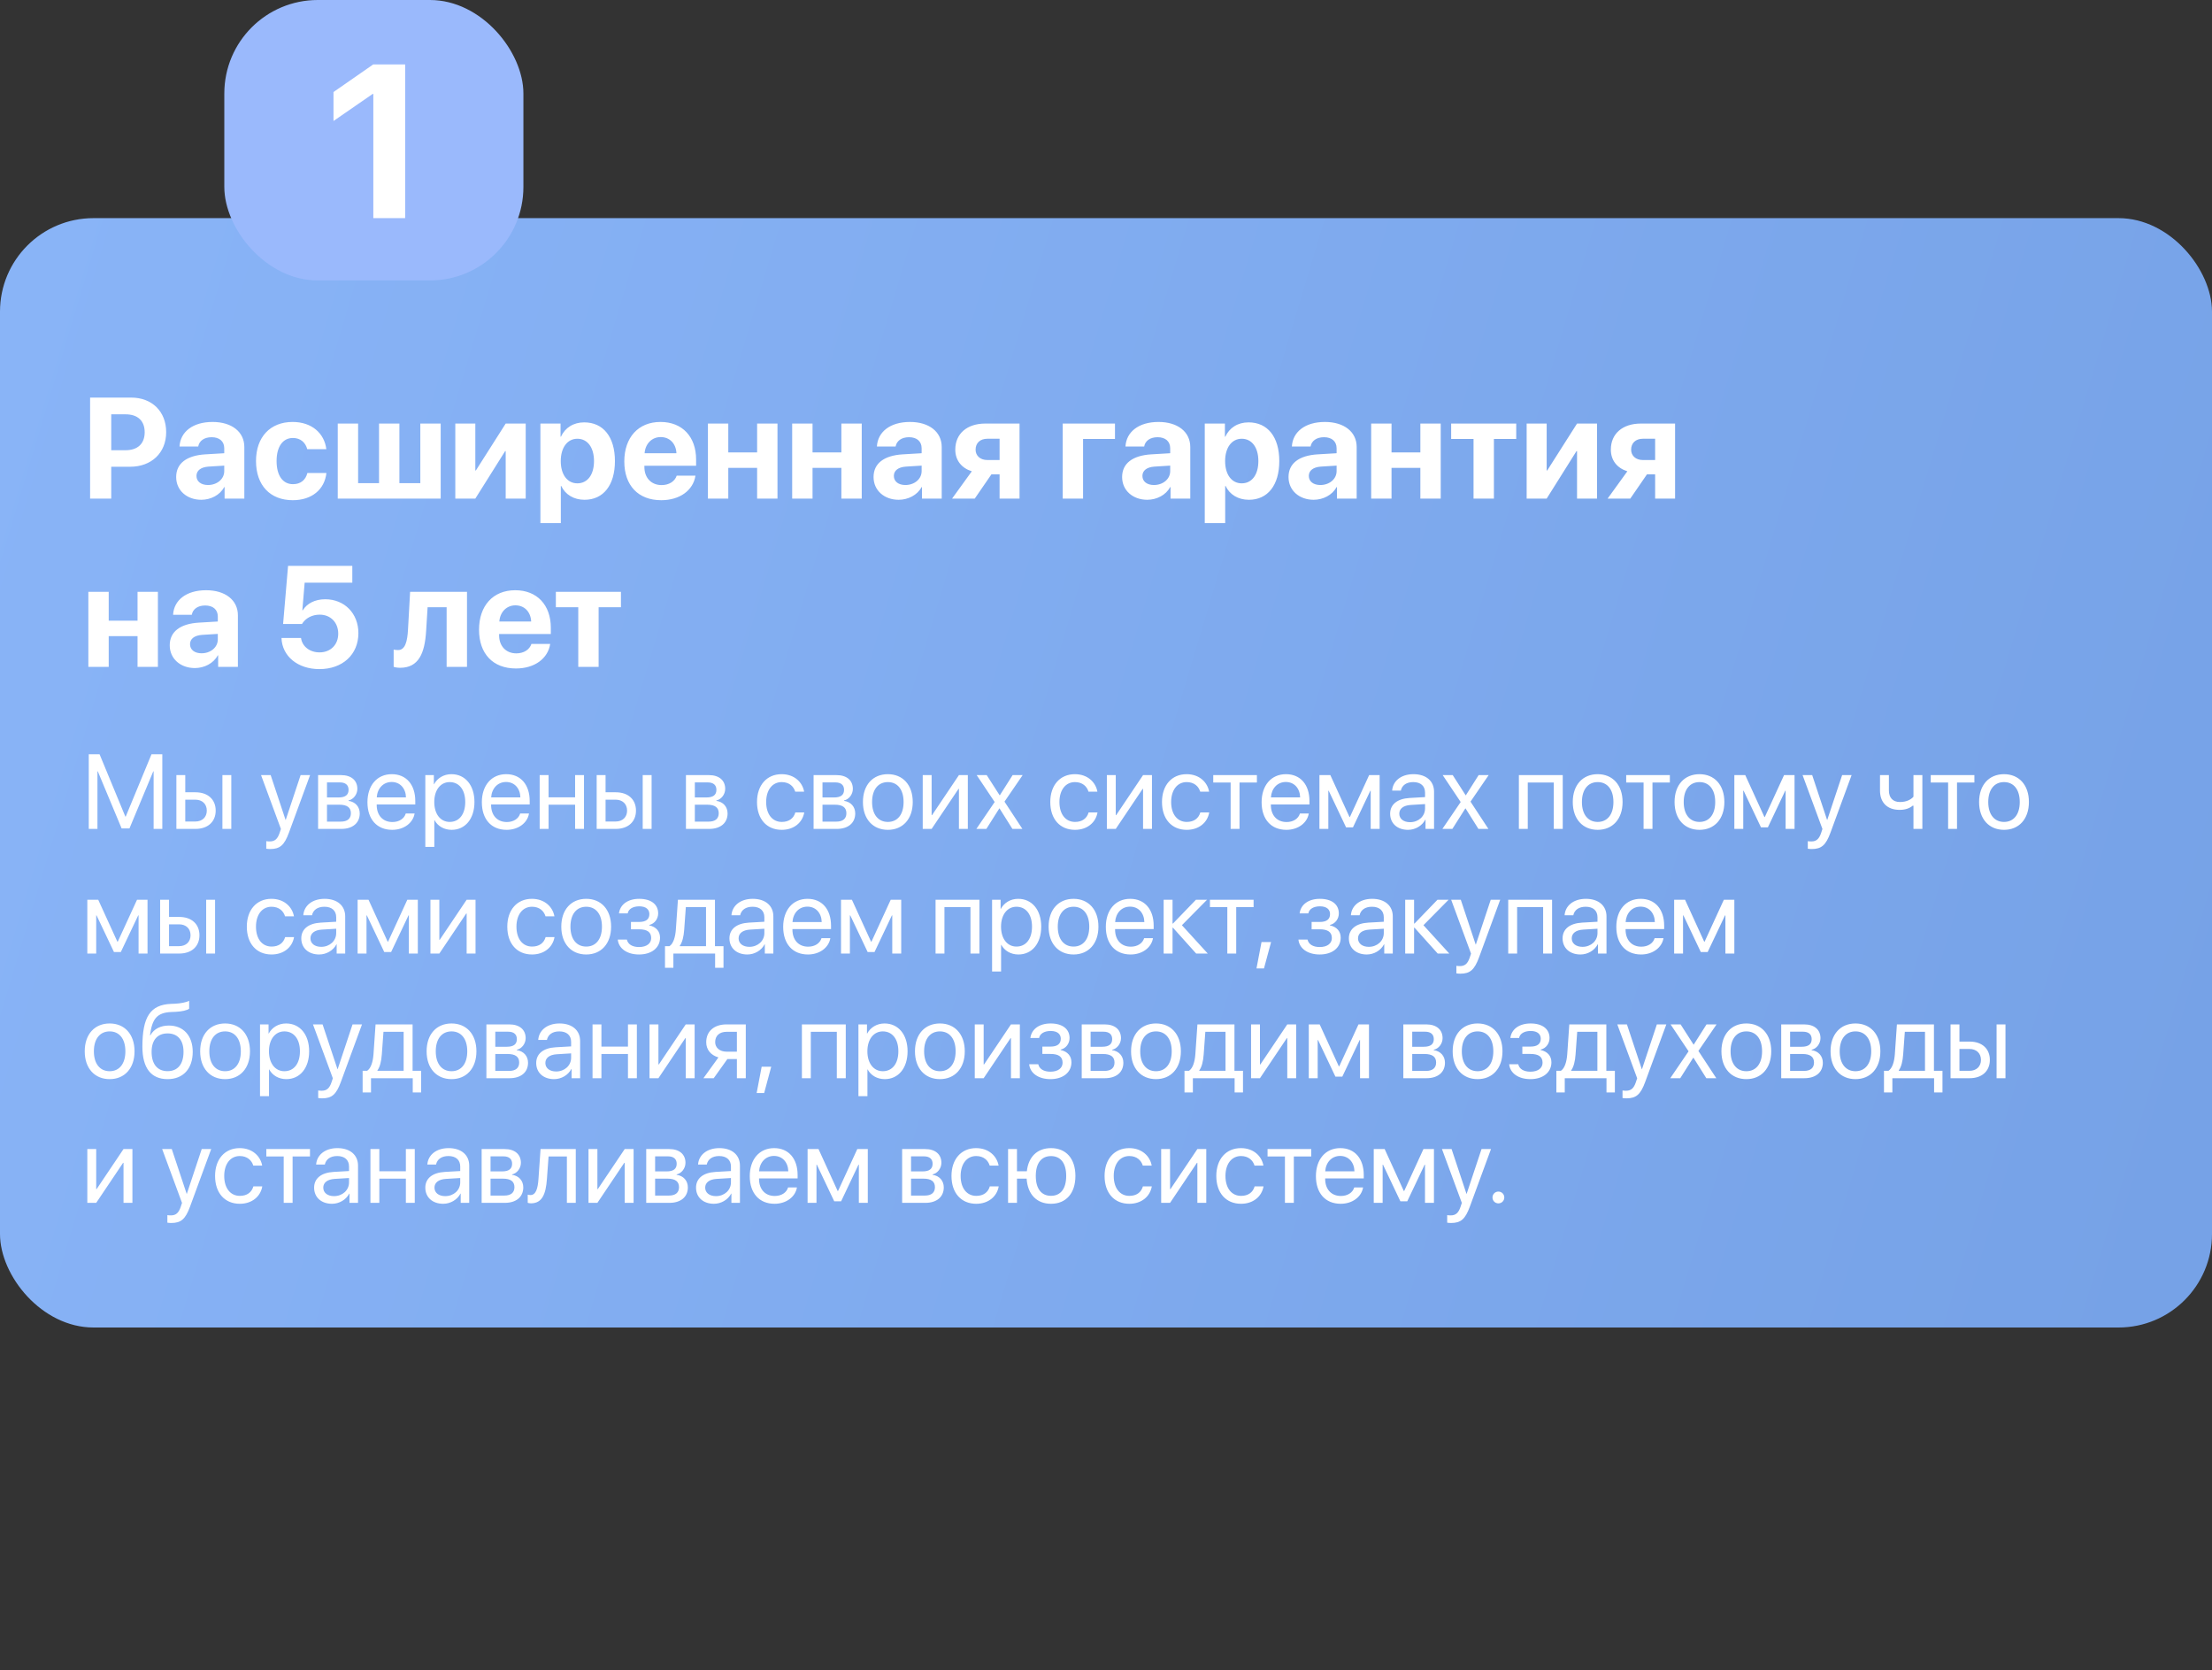<?xml version="1.0" encoding="UTF-8"?> <svg xmlns="http://www.w3.org/2000/svg" width="355" height="268" viewBox="0 0 355 268" fill="none"><rect x="0" y="0" width="355" height="268" fill="#333333" stroke="none"/><rect y="35" width="355" height="178" rx="15" fill="url(#paint0_linear_503_331)"></rect><rect x="36" width="48" height="45" rx="15" fill="#9AB9FC"></rect><path d="M59.913 35V15.073H59.81L53.521 19.414V14.766L59.895 10.339H65.022V35H59.913Z" fill="white"></path><path d="M14.46 63.794H21.052C24.377 63.794 26.668 66.007 26.668 69.342C26.668 72.666 24.298 74.89 20.884 74.89H17.852V80H14.46V63.794ZM17.852 66.478V72.24H20.143C22.085 72.24 23.22 71.207 23.22 69.353C23.22 67.512 22.097 66.478 20.154 66.478H17.852ZM33.383 77.821C34.81 77.821 35.989 76.889 35.989 75.586V74.71L33.451 74.868C32.227 74.957 31.53 75.508 31.53 76.361C31.53 77.26 32.272 77.821 33.383 77.821ZM32.305 80.191C30.014 80.191 28.273 78.709 28.273 76.541C28.273 74.351 29.958 73.082 32.956 72.902L35.989 72.723V71.925C35.989 70.802 35.203 70.151 33.967 70.151C32.743 70.151 31.968 70.757 31.811 71.644H28.812C28.936 69.309 30.924 67.703 34.113 67.703C37.202 67.703 39.212 69.297 39.212 71.723V80H36.045V78.158H35.977C35.304 79.439 33.81 80.191 32.305 80.191ZM52.374 72.071H49.308C49.039 71.027 48.252 70.274 47.006 70.274C45.389 70.274 44.389 71.667 44.389 73.969C44.389 76.316 45.389 77.686 47.017 77.686C48.241 77.686 49.05 77.024 49.331 75.89H52.385C52.093 78.551 50.038 80.258 46.983 80.258C43.367 80.258 41.087 77.877 41.087 73.969C41.087 70.128 43.367 67.703 46.961 67.703C50.06 67.703 52.06 69.544 52.374 72.071ZM54.205 80V67.961H57.473V77.518H60.831V67.961H64.099V77.518H67.457V67.961H70.725V80H54.205ZM76.284 80H73.072V67.961H76.284V75.485H76.374L81.158 67.961H84.37V80H81.158V72.386H81.068L76.284 80ZM93.758 67.77C96.813 67.77 98.689 70.095 98.689 73.981C98.689 77.855 96.824 80.191 93.814 80.191C92.062 80.191 90.715 79.337 90.075 77.978H90.007V83.931H86.728V67.961H89.962V70.061H90.03C90.681 68.646 92.018 67.77 93.758 67.77ZM92.658 77.552C94.297 77.552 95.331 76.17 95.331 73.981C95.331 71.802 94.297 70.398 92.658 70.398C91.052 70.398 89.996 71.824 89.996 73.981C89.996 76.159 91.052 77.552 92.658 77.552ZM106.033 70.128C104.596 70.128 103.562 71.218 103.45 72.723H108.56C108.493 71.184 107.493 70.128 106.033 70.128ZM108.605 76.316H111.615C111.255 78.675 109.099 80.258 106.123 80.258C102.417 80.258 100.193 77.889 100.193 74.037C100.193 70.196 102.439 67.703 106 67.703C109.503 67.703 111.716 70.072 111.716 73.733V74.733H103.417V74.935C103.417 76.653 104.506 77.832 106.179 77.832C107.381 77.832 108.302 77.237 108.605 76.316ZM121.509 80V75.07H116.882V80H113.614V67.961H116.882V72.588H121.509V67.961H124.777V80H121.509ZM135.03 80V75.07H130.403V80H127.135V67.961H130.403V72.588H135.03V67.961H138.298V80H135.03ZM145.306 77.821C146.732 77.821 147.912 76.889 147.912 75.586V74.71L145.374 74.868C144.149 74.957 143.453 75.508 143.453 76.361C143.453 77.26 144.194 77.821 145.306 77.821ZM144.228 80.191C141.937 80.191 140.196 78.709 140.196 76.541C140.196 74.351 141.881 73.082 144.879 72.902L147.912 72.723V71.925C147.912 70.802 147.125 70.151 145.89 70.151C144.666 70.151 143.891 70.757 143.734 71.644H140.735C140.859 69.309 142.847 67.703 146.036 67.703C149.125 67.703 151.135 69.297 151.135 71.723V80H147.968V78.158H147.9C147.227 79.439 145.733 80.191 144.228 80.191ZM158.457 73.812H160.422V70.398H158.457C157.3 70.398 156.57 71.083 156.57 72.15C156.57 73.116 157.312 73.812 158.457 73.812ZM160.422 80V76.114H159.108L156.436 80H152.797L155.964 75.62C154.324 75.103 153.313 73.868 153.313 72.139C153.313 69.578 155.211 67.961 158.131 67.961H163.623V80H160.422ZM178.941 70.432H173.82V80H170.552V67.961H178.941V70.432ZM185.197 77.821C186.623 77.821 187.802 76.889 187.802 75.586V74.71L185.264 74.868C184.04 74.957 183.344 75.508 183.344 76.361C183.344 77.26 184.085 77.821 185.197 77.821ZM184.119 80.191C181.828 80.191 180.087 78.709 180.087 76.541C180.087 74.351 181.771 73.082 184.77 72.902L187.802 72.723V71.925C187.802 70.802 187.016 70.151 185.781 70.151C184.557 70.151 183.782 70.757 183.625 71.644H180.626C180.75 69.309 182.737 67.703 185.927 67.703C189.015 67.703 191.025 69.297 191.025 71.723V80H187.858V78.158H187.791C187.117 79.439 185.624 80.191 184.119 80.191ZM200.38 67.77C203.435 67.77 205.311 70.095 205.311 73.981C205.311 77.855 203.446 80.191 200.437 80.191C198.685 80.191 197.337 79.337 196.697 77.978H196.629V83.931H193.35V67.961H196.584V70.061H196.652C197.303 68.646 198.64 67.77 200.38 67.77ZM199.28 77.552C200.919 77.552 201.953 76.17 201.953 73.981C201.953 71.802 200.919 70.398 199.28 70.398C197.674 70.398 196.618 71.824 196.618 73.981C196.618 76.159 197.674 77.552 199.28 77.552ZM211.903 77.821C213.329 77.821 214.508 76.889 214.508 75.586V74.71L211.97 74.868C210.746 74.957 210.05 75.508 210.05 76.361C210.05 77.26 210.791 77.821 211.903 77.821ZM210.825 80.191C208.534 80.191 206.793 78.709 206.793 76.541C206.793 74.351 208.478 73.082 211.476 72.902L214.508 72.723V71.925C214.508 70.802 213.722 70.151 212.487 70.151C211.263 70.151 210.488 70.757 210.331 71.644H207.332C207.456 69.309 209.443 67.703 212.633 67.703C215.721 67.703 217.731 69.297 217.731 71.723V80H214.564V78.158H214.497C213.823 79.439 212.33 80.191 210.825 80.191ZM227.951 80V75.07H223.324V80H220.056V67.961H223.324V72.588H227.951V67.961H231.219V80H227.951ZM243.337 67.961V70.432H239.754V80H236.486V70.432H232.893V67.961H243.337ZM248.222 80H245.01V67.961H248.222V75.485H248.312L253.096 67.961H256.308V80H253.096V72.386H253.006L248.222 80ZM263.664 73.812H265.629V70.398H263.664C262.507 70.398 261.777 71.083 261.777 72.15C261.777 73.116 262.519 73.812 263.664 73.812ZM265.629 80V76.114H264.315L261.643 80H258.004L261.171 75.62C259.531 75.103 258.521 73.868 258.521 72.139C258.521 69.578 260.418 67.961 263.338 67.961H268.83V80H265.629ZM22.074 107V102.07H17.447V107H14.179V94.961H17.447V99.588H22.074V94.961H25.342V107H22.074ZM32.35 104.821C33.776 104.821 34.956 103.889 34.956 102.586V101.71L32.417 101.868C31.193 101.958 30.497 102.508 30.497 103.361C30.497 104.26 31.238 104.821 32.35 104.821ZM31.272 107.191C28.981 107.191 27.24 105.708 27.24 103.541C27.24 101.351 28.925 100.082 31.923 99.902L34.956 99.723V98.925C34.956 97.802 34.169 97.151 32.934 97.151C31.71 97.151 30.935 97.757 30.778 98.644H27.779C27.903 96.309 29.891 94.703 33.08 94.703C36.169 94.703 38.179 96.297 38.179 98.723V107H35.012V105.158H34.944C34.27 106.438 32.777 107.191 31.272 107.191ZM51.262 107.359C47.781 107.359 45.276 105.293 45.175 102.362H48.309C48.499 103.732 49.712 104.675 51.285 104.675C53.059 104.675 54.283 103.44 54.283 101.677C54.283 99.88 53.059 98.622 51.307 98.622C50.083 98.622 49.027 99.184 48.466 100.116H45.434L46.231 90.794H56.541V93.49H48.893L48.522 97.926H48.589C49.252 96.836 50.544 96.151 52.194 96.151C55.294 96.151 57.518 98.431 57.518 101.587C57.518 105.023 54.98 107.359 51.262 107.359ZM68.389 101.228C68.175 104.799 67.198 107.146 64.222 107.146C63.717 107.146 63.346 107.056 63.178 106.989V104.226C63.312 104.26 63.56 104.305 63.885 104.305C65.031 104.305 65.379 102.912 65.48 101.014L65.817 94.961H74.947V107H71.679V97.432H68.624L68.389 101.228ZM82.719 97.128C81.281 97.128 80.248 98.218 80.136 99.723H85.246C85.178 98.184 84.179 97.128 82.719 97.128ZM85.29 103.316H88.3C87.941 105.675 85.785 107.258 82.809 107.258C79.103 107.258 76.879 104.889 76.879 101.037C76.879 97.196 79.125 94.703 82.685 94.703C86.189 94.703 88.401 97.072 88.401 100.733V101.733H80.102V101.935C80.102 103.653 81.191 104.833 82.865 104.833C84.066 104.833 84.987 104.237 85.29 103.316ZM99.654 94.961V97.432H96.072V107H92.804V97.432H89.21V94.961H99.654Z" fill="white"></path><path d="M26.049 133H24.654V123.77H24.596L20.778 132.917H19.516L15.698 123.77H15.64V133H14.245V121.022H15.98L20.114 131.016H20.18L24.314 121.022H26.049V133ZM35.694 133V124.367H37.122V133H35.694ZM31.345 128.31H29.734V131.813H31.345C32.465 131.813 33.188 131.116 33.188 130.062C33.188 128.999 32.457 128.31 31.345 128.31ZM28.307 133V124.367H29.734V127.123H31.37C33.345 127.123 34.615 128.26 34.615 130.062C34.615 131.863 33.345 133 31.37 133H28.307ZM43.356 136.229C43.182 136.229 42.891 136.212 42.733 136.179V134.967C42.891 135 43.115 135.009 43.298 135.009C44.103 135.009 44.551 134.619 44.883 133.614L45.083 133.008L41.895 124.367H43.439L45.83 131.556H45.855L48.245 124.367H49.764L46.369 133.606C45.63 135.623 44.916 136.229 43.356 136.229ZM54.545 125.538H52.478V127.953H54.33C55.417 127.953 55.94 127.555 55.94 126.725C55.94 125.961 55.45 125.538 54.545 125.538ZM54.446 129.115H52.478V131.83H54.703C55.749 131.83 56.313 131.356 56.313 130.485C56.313 129.563 55.708 129.115 54.446 129.115ZM51.051 133V124.367H54.745C56.363 124.367 57.351 125.206 57.351 126.575C57.351 127.455 56.728 128.269 55.932 128.435V128.501C57.019 128.65 57.733 129.439 57.733 130.518C57.733 132.045 56.604 133 54.77 133H51.051ZM62.855 125.471C61.502 125.471 60.555 126.509 60.464 127.945H65.154C65.121 126.5 64.216 125.471 62.855 125.471ZM65.121 130.526H66.54C66.291 132.037 64.83 133.149 62.946 133.149C60.472 133.149 58.97 131.431 58.97 128.717C58.97 126.036 60.497 124.218 62.879 124.218C65.212 124.218 66.648 125.911 66.648 128.526V129.074H60.456V129.157C60.456 130.809 61.427 131.896 62.979 131.896C64.075 131.896 64.88 131.34 65.121 130.526ZM72.45 124.218C74.65 124.218 76.144 125.978 76.144 128.684C76.144 131.39 74.658 133.149 72.483 133.149C71.247 133.149 70.251 132.543 69.736 131.597H69.703V135.88H68.258V124.367H69.628V125.828H69.661C70.192 124.857 71.197 124.218 72.45 124.218ZM72.168 131.879C73.704 131.879 74.666 130.643 74.666 128.684C74.666 126.733 73.704 125.488 72.168 125.488C70.69 125.488 69.694 126.766 69.694 128.684C69.694 130.609 70.69 131.879 72.168 131.879ZM81.216 125.471C79.863 125.471 78.916 126.509 78.825 127.945H83.515C83.482 126.5 82.577 125.471 81.216 125.471ZM83.482 130.526H84.901C84.652 132.037 83.191 133.149 81.307 133.149C78.834 133.149 77.331 131.431 77.331 128.717C77.331 126.036 78.858 124.218 81.241 124.218C83.573 124.218 85.009 125.911 85.009 128.526V129.074H78.817V129.157C78.817 130.809 79.788 131.896 81.34 131.896C82.436 131.896 83.241 131.34 83.482 130.526ZM92.297 133V129.115H88.039V133H86.611V124.367H88.039V127.928H92.297V124.367H93.725V133H92.297ZM103.146 133V124.367H104.574V133H103.146ZM98.797 128.31H97.186V131.813H98.797C99.918 131.813 100.64 131.116 100.64 130.062C100.64 128.999 99.909 128.31 98.797 128.31ZM95.759 133V124.367H97.186V127.123H98.822C100.797 127.123 102.067 128.26 102.067 130.062C102.067 131.863 100.797 133 98.822 133H95.759ZM113.581 125.538H111.514V127.953H113.365C114.452 127.953 114.975 127.555 114.975 126.725C114.975 125.961 114.485 125.538 113.581 125.538ZM113.481 129.115H111.514V131.83H113.738C114.784 131.83 115.349 131.356 115.349 130.485C115.349 129.563 114.743 129.115 113.481 129.115ZM110.086 133V124.367H113.78C115.398 124.367 116.386 125.206 116.386 126.575C116.386 127.455 115.764 128.269 114.967 128.435V128.501C116.054 128.65 116.768 129.439 116.768 130.518C116.768 132.045 115.639 133 113.805 133H110.086ZM129.053 127.023H127.625C127.376 126.193 126.671 125.488 125.451 125.488C123.948 125.488 122.96 126.758 122.96 128.684C122.96 130.659 123.965 131.879 125.467 131.879C126.613 131.879 127.368 131.315 127.642 130.36H129.07C128.788 131.996 127.401 133.149 125.459 133.149C123.06 133.149 121.491 131.431 121.491 128.684C121.491 125.994 123.052 124.218 125.442 124.218C127.526 124.218 128.796 125.554 129.053 127.023ZM134.067 125.538H132V127.953H133.851C134.938 127.953 135.461 127.555 135.461 126.725C135.461 125.961 134.972 125.538 134.067 125.538ZM133.967 129.115H132V131.83H134.225C135.271 131.83 135.835 131.356 135.835 130.485C135.835 129.563 135.229 129.115 133.967 129.115ZM130.572 133V124.367H134.266C135.885 124.367 136.873 125.206 136.873 126.575C136.873 127.455 136.25 128.269 135.453 128.435V128.501C136.541 128.65 137.254 129.439 137.254 130.518C137.254 132.045 136.125 133 134.291 133H130.572ZM142.492 133.149C140.102 133.149 138.491 131.431 138.491 128.684C138.491 125.928 140.102 124.218 142.492 124.218C144.875 124.218 146.485 125.928 146.485 128.684C146.485 131.431 144.875 133.149 142.492 133.149ZM142.492 131.879C144.02 131.879 145.016 130.717 145.016 128.684C145.016 126.65 144.02 125.488 142.492 125.488C140.965 125.488 139.96 126.65 139.96 128.684C139.96 130.717 140.965 131.879 142.492 131.879ZM149.515 133H148.087V124.367H149.515V130.792H149.581L153.897 124.367H155.325V133H153.897V126.575H153.831L149.515 133ZM160.414 129.713H160.38L158.297 133H156.695L159.633 128.684L156.745 124.367H158.355L160.43 127.604H160.463L162.514 124.367H164.124L161.21 128.625L164.083 133H162.48L160.414 129.713ZM176.119 127.023H174.691C174.442 126.193 173.736 125.488 172.516 125.488C171.014 125.488 170.026 126.758 170.026 128.684C170.026 130.659 171.03 131.879 172.533 131.879C173.678 131.879 174.434 131.315 174.708 130.36H176.135C175.853 131.996 174.467 133.149 172.524 133.149C170.125 133.149 168.557 131.431 168.557 128.684C168.557 125.994 170.117 124.218 172.508 124.218C174.591 124.218 175.861 125.554 176.119 127.023ZM179.065 133H177.638V124.367H179.065V130.792H179.132L183.448 124.367H184.876V133H183.448V126.575H183.382L179.065 133ZM194.048 127.023H192.621C192.372 126.193 191.666 125.488 190.446 125.488C188.943 125.488 187.956 126.758 187.956 128.684C187.956 130.659 188.96 131.879 190.462 131.879C191.608 131.879 192.363 131.315 192.637 130.36H194.065C193.783 131.996 192.396 133.149 190.454 133.149C188.055 133.149 186.486 131.431 186.486 128.684C186.486 125.994 188.047 124.218 190.438 124.218C192.521 124.218 193.791 125.554 194.048 127.023ZM201.718 124.367V125.554H198.929V133H197.501V125.554H194.712V124.367H201.718ZM206.358 125.471C205.005 125.471 204.059 126.509 203.968 127.945H208.658C208.625 126.5 207.72 125.471 206.358 125.471ZM208.625 130.526H210.044C209.795 132.037 208.334 133.149 206.45 133.149C203.976 133.149 202.474 131.431 202.474 128.717C202.474 126.036 204.001 124.218 206.383 124.218C208.716 124.218 210.152 125.911 210.152 128.526V129.074H203.959V129.157C203.959 130.809 204.931 131.896 206.483 131.896C207.579 131.896 208.384 131.34 208.625 130.526ZM213.182 133H211.754V124.367H213.505L216.577 131.091H216.643L219.731 124.367H221.416V133H219.98V126.874H219.922L217.133 132.751H216.029L213.24 126.874H213.182V133ZM226.297 131.921C227.658 131.921 228.704 130.966 228.704 129.721V129.016L226.396 129.157C225.234 129.231 224.57 129.746 224.57 130.56C224.57 131.381 225.259 131.921 226.297 131.921ZM225.973 133.149C224.255 133.149 223.101 132.112 223.101 130.56C223.101 129.082 224.238 128.152 226.23 128.036L228.704 127.895V127.173C228.704 126.119 228.007 125.488 226.812 125.488C225.699 125.488 225.002 126.011 224.819 126.857H223.425C223.524 125.363 224.803 124.218 226.845 124.218C228.87 124.218 230.148 125.313 230.148 127.032V133H228.779V131.514H228.746C228.231 132.502 227.135 133.149 225.973 133.149ZM235.204 129.713H235.17L233.087 133H231.485L234.423 128.684L231.535 124.367H233.145L235.22 127.604H235.253L237.304 124.367H238.914L236 128.625L238.873 133H237.271L235.204 129.713ZM249.365 133V125.554H245.189V133H243.762V124.367H250.801V133H249.365ZM256.412 133.149C254.021 133.149 252.411 131.431 252.411 128.684C252.411 125.928 254.021 124.218 256.412 124.218C258.794 124.218 260.405 125.928 260.405 128.684C260.405 131.431 258.794 133.149 256.412 133.149ZM256.412 131.879C257.939 131.879 258.936 130.717 258.936 128.684C258.936 126.65 257.939 125.488 256.412 125.488C254.885 125.488 253.88 126.65 253.88 128.684C253.88 130.717 254.885 131.879 256.412 131.879ZM267.992 124.367V125.554H265.203V133H263.775V125.554H260.986V124.367H267.992ZM272.748 133.149C270.357 133.149 268.747 131.431 268.747 128.684C268.747 125.928 270.357 124.218 272.748 124.218C275.13 124.218 276.741 125.928 276.741 128.684C276.741 131.431 275.13 133.149 272.748 133.149ZM272.748 131.879C274.275 131.879 275.271 130.717 275.271 128.684C275.271 126.65 274.275 125.488 272.748 125.488C271.221 125.488 270.216 126.65 270.216 128.684C270.216 130.717 271.221 131.879 272.748 131.879ZM279.771 133H278.343V124.367H280.094L283.166 131.091H283.232L286.32 124.367H288.005V133H286.569V126.874H286.511L283.722 132.751H282.618L279.829 126.874H279.771V133ZM290.752 136.229C290.578 136.229 290.288 136.212 290.13 136.179V134.967C290.288 135 290.512 135.009 290.694 135.009C291.5 135.009 291.948 134.619 292.28 133.614L292.479 133.008L289.292 124.367H290.835L293.226 131.556H293.251L295.642 124.367H297.161L293.766 133.606C293.027 135.623 292.313 136.229 290.752 136.229ZM308.516 133H307.088V129.273H306.964C306.499 129.671 305.81 129.945 304.872 129.945C302.805 129.945 301.718 128.692 301.718 126.849V124.367H303.146V126.833C303.146 127.961 303.751 128.684 304.914 128.684C305.984 128.684 306.69 128.285 307.088 127.837V124.367H308.516V133ZM316.867 124.367V125.554H314.078V133H312.65V125.554H309.861V124.367H316.867ZM321.623 133.149C319.232 133.149 317.622 131.431 317.622 128.684C317.622 125.928 319.232 124.218 321.623 124.218C324.005 124.218 325.616 125.928 325.616 128.684C325.616 131.431 324.005 133.149 321.623 133.149ZM321.623 131.879C323.15 131.879 324.146 130.717 324.146 128.684C324.146 126.65 323.15 125.488 321.623 125.488C320.096 125.488 319.091 126.65 319.091 128.684C319.091 130.717 320.096 131.879 321.623 131.879ZM15.44 153H14.013V144.367H15.764L18.835 151.091H18.902L21.99 144.367H23.675V153H22.239V146.874H22.181L19.392 152.751H18.288L15.498 146.874H15.44V153ZM33.088 153V144.367H34.516V153H33.088ZM28.738 148.31H27.128V151.813H28.738C29.859 151.813 30.581 151.116 30.581 150.062C30.581 148.999 29.851 148.31 28.738 148.31ZM25.7 153V144.367H27.128V147.123H28.763C30.739 147.123 32.009 148.26 32.009 150.062C32.009 151.863 30.739 153 28.763 153H25.7ZM47.174 147.023H45.747C45.498 146.193 44.792 145.488 43.572 145.488C42.069 145.488 41.081 146.758 41.081 148.684C41.081 150.659 42.086 151.879 43.588 151.879C44.734 151.879 45.489 151.315 45.763 150.36H47.191C46.909 151.996 45.523 153.149 43.58 153.149C41.181 153.149 39.612 151.431 39.612 148.684C39.612 145.994 41.173 144.218 43.563 144.218C45.647 144.218 46.917 145.554 47.174 147.023ZM51.549 151.921C52.91 151.921 53.956 150.966 53.956 149.721V149.016L51.648 149.157C50.486 149.231 49.822 149.746 49.822 150.56C49.822 151.381 50.511 151.921 51.549 151.921ZM51.225 153.149C49.507 153.149 48.353 152.112 48.353 150.56C48.353 149.082 49.49 148.152 51.482 148.036L53.956 147.895V147.173C53.956 146.119 53.259 145.488 52.063 145.488C50.951 145.488 50.254 146.011 50.071 146.857H48.677C48.776 145.363 50.055 144.218 52.097 144.218C54.122 144.218 55.4 145.313 55.4 147.032V153H54.031V151.514H53.998C53.483 152.502 52.387 153.149 51.225 153.149ZM58.82 153H57.393V144.367H59.144L62.215 151.091H62.282L65.37 144.367H67.055V153H65.619V146.874H65.561L62.772 152.751H61.667L58.878 146.874H58.82V153ZM70.508 153H69.08V144.367H70.508V150.792H70.574L74.891 144.367H76.318V153H74.891V146.575H74.824L70.508 153ZM88.977 147.023H87.549C87.3 146.193 86.595 145.488 85.374 145.488C83.872 145.488 82.884 146.758 82.884 148.684C82.884 150.659 83.889 151.879 85.391 151.879C86.537 151.879 87.292 151.315 87.566 150.36H88.994C88.711 151.996 87.325 153.149 85.383 153.149C82.984 153.149 81.415 151.431 81.415 148.684C81.415 145.994 82.976 144.218 85.366 144.218C87.45 144.218 88.72 145.554 88.977 147.023ZM94.082 153.149C91.691 153.149 90.081 151.431 90.081 148.684C90.081 145.928 91.691 144.218 94.082 144.218C96.464 144.218 98.075 145.928 98.075 148.684C98.075 151.431 96.464 153.149 94.082 153.149ZM94.082 151.879C95.609 151.879 96.606 150.717 96.606 148.684C96.606 146.65 95.609 145.488 94.082 145.488C92.555 145.488 91.55 146.65 91.55 148.684C91.55 150.717 92.555 151.879 94.082 151.879ZM102.557 153.149C100.665 153.149 99.295 152.22 99.145 150.759H100.606C100.772 151.514 101.486 151.954 102.557 151.954C103.811 151.954 104.508 151.356 104.508 150.518C104.508 149.547 103.86 149.107 102.557 149.107H101.262V147.928H102.557C103.653 147.928 104.217 147.513 104.217 146.667C104.217 145.944 103.703 145.421 102.59 145.421C101.569 145.421 100.855 145.861 100.739 146.55H99.336C99.519 145.123 100.764 144.218 102.59 144.218C104.558 144.218 105.628 145.164 105.628 146.55C105.628 147.43 105.064 148.21 104.201 148.41V148.476C105.338 148.725 105.927 149.456 105.927 150.452C105.927 152.062 104.583 153.149 102.557 153.149ZM113.307 151.813V145.554H110.069L109.804 149.19C109.729 150.261 109.505 151.199 109.098 151.747V151.813H113.307ZM108.069 155.283H106.724V151.813H107.446C108.077 151.398 108.384 150.319 108.467 149.157L108.799 144.367H114.743V151.813H116.112V155.283H114.768V153H108.069V155.283ZM120.263 151.921C121.624 151.921 122.67 150.966 122.67 149.721V149.016L120.362 149.157C119.2 149.231 118.536 149.746 118.536 150.56C118.536 151.381 119.225 151.921 120.263 151.921ZM119.939 153.149C118.221 153.149 117.067 152.112 117.067 150.56C117.067 149.082 118.204 148.152 120.196 148.036L122.67 147.895V147.173C122.67 146.119 121.973 145.488 120.777 145.488C119.665 145.488 118.968 146.011 118.785 146.857H117.391C117.49 145.363 118.769 144.218 120.811 144.218C122.836 144.218 124.114 145.313 124.114 147.032V153H122.745V151.514H122.711C122.197 152.502 121.101 153.149 119.939 153.149ZM129.576 145.471C128.223 145.471 127.277 146.509 127.186 147.945H131.875C131.842 146.5 130.938 145.471 129.576 145.471ZM131.842 150.526H133.262C133.013 152.037 131.552 153.149 129.667 153.149C127.194 153.149 125.691 151.431 125.691 148.717C125.691 146.036 127.219 144.218 129.601 144.218C131.934 144.218 133.37 145.911 133.37 148.526V149.074H127.177V149.157C127.177 150.809 128.148 151.896 129.701 151.896C130.796 151.896 131.602 151.34 131.842 150.526ZM136.399 153H134.972V144.367H136.723L139.794 151.091H139.861L142.949 144.367H144.634V153H143.198V146.874H143.14L140.351 152.751H139.247L136.458 146.874H136.399V153ZM155.749 153V145.554H151.573V153H150.146V144.367H157.185V153H155.749ZM163.41 144.218C165.61 144.218 167.104 145.978 167.104 148.684C167.104 151.39 165.618 153.149 163.443 153.149C162.207 153.149 161.21 152.543 160.696 151.597H160.663V155.88H159.218V144.367H160.588V145.828H160.621C161.152 144.857 162.157 144.218 163.41 144.218ZM163.128 151.879C164.664 151.879 165.626 150.643 165.626 148.684C165.626 146.733 164.664 145.488 163.128 145.488C161.65 145.488 160.654 146.766 160.654 148.684C160.654 150.609 161.65 151.879 163.128 151.879ZM172.292 153.149C169.901 153.149 168.291 151.431 168.291 148.684C168.291 145.928 169.901 144.218 172.292 144.218C174.674 144.218 176.285 145.928 176.285 148.684C176.285 151.431 174.674 153.149 172.292 153.149ZM172.292 151.879C173.819 151.879 174.815 150.717 174.815 148.684C174.815 146.65 173.819 145.488 172.292 145.488C170.765 145.488 169.76 146.65 169.76 148.684C169.76 150.717 170.765 151.879 172.292 151.879ZM181.356 145.471C180.003 145.471 179.057 146.509 178.966 147.945H183.656C183.623 146.5 182.718 145.471 181.356 145.471ZM183.623 150.526H185.042C184.793 152.037 183.332 153.149 181.448 153.149C178.974 153.149 177.472 151.431 177.472 148.717C177.472 146.036 178.999 144.218 181.381 144.218C183.714 144.218 185.15 145.911 185.15 148.526V149.074H178.958V149.157C178.958 150.809 179.929 151.896 181.481 151.896C182.577 151.896 183.382 151.34 183.623 150.526ZM189.682 148.451L193.833 153H191.973L188.246 148.85H188.18V153H186.752V144.367H188.18V148.186H188.246L191.932 144.367H193.716L189.682 148.451ZM201.187 144.367V145.554H198.398V153H196.97V145.554H194.181V144.367H201.187ZM202.855 155.382H201.652L202.457 151.157H203.993L202.855 155.382ZM211.795 153.149C209.903 153.149 208.533 152.22 208.384 150.759H209.845C210.011 151.514 210.725 151.954 211.795 151.954C213.049 151.954 213.746 151.356 213.746 150.518C213.746 149.547 213.099 149.107 211.795 149.107H210.5V147.928H211.795C212.891 147.928 213.456 147.513 213.456 146.667C213.456 145.944 212.941 145.421 211.829 145.421C210.808 145.421 210.094 145.861 209.978 146.55H208.575C208.757 145.123 210.002 144.218 211.829 144.218C213.796 144.218 214.867 145.164 214.867 146.55C214.867 147.43 214.302 148.21 213.439 148.41V148.476C214.576 148.725 215.166 149.456 215.166 150.452C215.166 152.062 213.821 153.149 211.795 153.149ZM219.673 151.921C221.034 151.921 222.08 150.966 222.08 149.721V149.016L219.772 149.157C218.61 149.231 217.946 149.746 217.946 150.56C217.946 151.381 218.635 151.921 219.673 151.921ZM219.349 153.149C217.631 153.149 216.477 152.112 216.477 150.56C216.477 149.082 217.614 148.152 219.606 148.036L222.08 147.895V147.173C222.08 146.119 221.383 145.488 220.188 145.488C219.075 145.488 218.378 146.011 218.195 146.857H216.801C216.9 145.363 218.179 144.218 220.221 144.218C222.246 144.218 223.524 145.313 223.524 147.032V153H222.155V151.514H222.122C221.607 152.502 220.511 153.149 219.349 153.149ZM228.447 148.451L232.597 153H230.738L227.011 148.85H226.944V153H225.517V144.367H226.944V148.186H227.011L230.696 144.367H232.481L228.447 148.451ZM234.357 156.229C234.183 156.229 233.892 156.212 233.734 156.179V154.967C233.892 155 234.116 155.009 234.299 155.009C235.104 155.009 235.552 154.619 235.884 153.614L236.083 153.008L232.896 144.367H234.44L236.831 151.556H236.855L239.246 144.367H240.765L237.37 153.606C236.631 155.623 235.917 156.229 234.357 156.229ZM247.655 153V145.554H243.479V153H242.052V144.367H249.091V153H247.655ZM253.972 151.921C255.333 151.921 256.379 150.966 256.379 149.721V149.016L254.071 149.157C252.909 149.231 252.245 149.746 252.245 150.56C252.245 151.381 252.934 151.921 253.972 151.921ZM253.648 153.149C251.93 153.149 250.776 152.112 250.776 150.56C250.776 149.082 251.913 148.152 253.905 148.036L256.379 147.895V147.173C256.379 146.119 255.682 145.488 254.486 145.488C253.374 145.488 252.677 146.011 252.494 146.857H251.1C251.199 145.363 252.478 144.218 254.52 144.218C256.545 144.218 257.823 145.313 257.823 147.032V153H256.454V151.514H256.42C255.906 152.502 254.81 153.149 253.648 153.149ZM263.285 145.471C261.932 145.471 260.986 146.509 260.895 147.945H265.584C265.551 146.5 264.646 145.471 263.285 145.471ZM265.551 150.526H266.971C266.722 152.037 265.261 153.149 263.376 153.149C260.903 153.149 259.4 151.431 259.4 148.717C259.4 146.036 260.928 144.218 263.31 144.218C265.643 144.218 267.079 145.911 267.079 148.526V149.074H260.886V149.157C260.886 150.809 261.857 151.896 263.41 151.896C264.505 151.896 265.311 151.34 265.551 150.526ZM270.108 153H268.681V144.367H270.432L273.503 151.091H273.57L276.658 144.367H278.343V153H276.907V146.874H276.849L274.06 152.751H272.956L270.167 146.874H270.108V153ZM17.599 173.149C15.208 173.149 13.598 171.431 13.598 168.684C13.598 165.928 15.208 164.218 17.599 164.218C19.981 164.218 21.591 165.928 21.591 168.684C21.591 171.431 19.981 173.149 17.599 173.149ZM17.599 171.879C19.126 171.879 20.122 170.717 20.122 168.684C20.122 166.65 19.126 165.488 17.599 165.488C16.071 165.488 15.067 166.65 15.067 168.684C15.067 170.717 16.071 171.879 17.599 171.879ZM26.895 173.149C24.248 173.149 22.853 171.373 22.853 167.945C22.853 163.18 24.115 161.196 27.468 161.072L28.107 161.047C28.938 161.005 29.867 160.839 30.357 160.582V161.844C30.083 162.093 29.17 162.309 28.174 162.35L27.535 162.375C25.136 162.466 24.422 163.521 24.073 166.102H24.14C24.704 165.081 25.783 164.55 27.111 164.55C29.444 164.55 30.93 166.193 30.93 168.767C30.93 171.481 29.394 173.149 26.895 173.149ZM26.895 171.871C28.514 171.871 29.452 170.75 29.452 168.767C29.452 166.882 28.514 165.812 26.895 165.812C25.269 165.812 24.331 166.882 24.331 168.767C24.331 170.75 25.269 171.871 26.895 171.871ZM36.126 173.149C33.735 173.149 32.125 171.431 32.125 168.684C32.125 165.928 33.735 164.218 36.126 164.218C38.508 164.218 40.119 165.928 40.119 168.684C40.119 171.431 38.508 173.149 36.126 173.149ZM36.126 171.879C37.653 171.879 38.649 170.717 38.649 168.684C38.649 166.65 37.653 165.488 36.126 165.488C34.599 165.488 33.594 166.65 33.594 168.684C33.594 170.717 34.599 171.879 36.126 171.879ZM45.921 164.218C48.121 164.218 49.615 165.978 49.615 168.684C49.615 171.39 48.129 173.149 45.954 173.149C44.717 173.149 43.721 172.543 43.206 171.597H43.173V175.88H41.729V164.367H43.099V165.828H43.132C43.663 164.857 44.667 164.218 45.921 164.218ZM45.639 171.879C47.174 171.879 48.137 170.643 48.137 168.684C48.137 166.733 47.174 165.488 45.639 165.488C44.161 165.488 43.165 166.766 43.165 168.684C43.165 170.609 44.161 171.879 45.639 171.879ZM51.69 176.229C51.516 176.229 51.225 176.212 51.067 176.179V174.967C51.225 175 51.449 175.009 51.632 175.009C52.437 175.009 52.885 174.619 53.217 173.614L53.416 173.008L50.229 164.367H51.773L54.164 171.556H54.188L56.579 164.367H58.098L54.703 173.606C53.964 175.623 53.251 176.229 51.69 176.229ZM64.78 171.813V165.554H61.543L61.277 169.19C61.203 170.261 60.978 171.199 60.572 171.747V171.813H64.78ZM59.542 175.283H58.198V171.813H58.92C59.551 171.398 59.858 170.319 59.941 169.157L60.273 164.367H66.216V171.813H67.586V175.283H66.241V173H59.542V175.283ZM72.467 173.149C70.076 173.149 68.466 171.431 68.466 168.684C68.466 165.928 70.076 164.218 72.467 164.218C74.849 164.218 76.46 165.928 76.46 168.684C76.46 171.431 74.849 173.149 72.467 173.149ZM72.467 171.879C73.994 171.879 74.99 170.717 74.99 168.684C74.99 166.65 73.994 165.488 72.467 165.488C70.939 165.488 69.935 166.65 69.935 168.684C69.935 170.717 70.939 171.879 72.467 171.879ZM81.556 165.538H79.489V167.953H81.34C82.428 167.953 82.951 167.555 82.951 166.725C82.951 165.961 82.461 165.538 81.556 165.538ZM81.457 169.115H79.489V171.83H81.714C82.76 171.83 83.324 171.356 83.324 170.485C83.324 169.563 82.718 169.115 81.457 169.115ZM78.061 173V164.367H81.755C83.374 164.367 84.362 165.206 84.362 166.575C84.362 167.455 83.739 168.269 82.942 168.435V168.501C84.03 168.65 84.744 169.439 84.744 170.518C84.744 172.045 83.615 173 81.78 173H78.061ZM89.251 171.921C90.612 171.921 91.658 170.966 91.658 169.721V169.016L89.351 169.157C88.189 169.231 87.524 169.746 87.524 170.56C87.524 171.381 88.213 171.921 89.251 171.921ZM88.927 173.149C87.209 173.149 86.055 172.112 86.055 170.56C86.055 169.082 87.192 168.152 89.185 168.036L91.658 167.895V167.173C91.658 166.119 90.961 165.488 89.766 165.488C88.653 165.488 87.956 166.011 87.773 166.857H86.379C86.478 165.363 87.757 164.218 89.799 164.218C91.824 164.218 93.103 165.313 93.103 167.032V173H91.733V171.514H91.7C91.185 172.502 90.089 173.149 88.927 173.149ZM100.781 173V169.115H96.522V173H95.095V164.367H96.522V167.928H100.781V164.367H102.208V173H100.781ZM105.67 173H104.242V164.367H105.67V170.792H105.736L110.053 164.367H111.48V173H110.053V166.575H109.986L105.67 173ZM116.61 168.742H118.262V165.554H116.61C115.49 165.554 114.776 166.168 114.776 167.206C114.776 168.103 115.498 168.742 116.61 168.742ZM118.262 173V169.929H116.735L114.543 173H112.892L115.299 169.663C114.079 169.314 113.34 168.418 113.34 167.231C113.34 165.455 114.618 164.367 116.602 164.367H119.69V173H118.262ZM122.637 175.382H121.433L122.238 171.157H123.774L122.637 175.382ZM134.299 173V165.554H130.124V173H128.696V164.367H135.735V173H134.299ZM141.961 164.218C144.161 164.218 145.655 165.978 145.655 168.684C145.655 171.39 144.169 173.149 141.994 173.149C140.757 173.149 139.761 172.543 139.247 171.597H139.213V175.88H137.769V164.367H139.139V165.828H139.172C139.703 164.857 140.708 164.218 141.961 164.218ZM141.679 171.879C143.214 171.879 144.177 170.643 144.177 168.684C144.177 166.733 143.214 165.488 141.679 165.488C140.201 165.488 139.205 166.766 139.205 168.684C139.205 170.609 140.201 171.879 141.679 171.879ZM150.843 173.149C148.452 173.149 146.842 171.431 146.842 168.684C146.842 165.928 148.452 164.218 150.843 164.218C153.225 164.218 154.835 165.928 154.835 168.684C154.835 171.431 153.225 173.149 150.843 173.149ZM150.843 171.879C152.37 171.879 153.366 170.717 153.366 168.684C153.366 166.65 152.37 165.488 150.843 165.488C149.315 165.488 148.311 166.65 148.311 168.684C148.311 170.717 149.315 171.879 150.843 171.879ZM157.865 173H156.438V164.367H157.865V170.792H157.932L162.248 164.367H163.676V173H162.248V166.575H162.182L157.865 173ZM168.582 173.149C166.689 173.149 165.319 172.22 165.17 170.759H166.631C166.797 171.514 167.511 171.954 168.582 171.954C169.835 171.954 170.532 171.356 170.532 170.518C170.532 169.547 169.885 169.107 168.582 169.107H167.287V167.928H168.582C169.677 167.928 170.242 167.513 170.242 166.667C170.242 165.944 169.727 165.421 168.615 165.421C167.594 165.421 166.88 165.861 166.764 166.55H165.361C165.543 165.123 166.789 164.218 168.615 164.218C170.582 164.218 171.653 165.164 171.653 166.55C171.653 167.43 171.088 168.21 170.225 168.41V168.476C171.362 168.725 171.952 169.456 171.952 170.452C171.952 172.062 170.607 173.149 168.582 173.149ZM177.098 165.538H175.031V167.953H176.882C177.97 167.953 178.493 167.555 178.493 166.725C178.493 165.961 178.003 165.538 177.098 165.538ZM176.999 169.115H175.031V171.83H177.256C178.302 171.83 178.866 171.356 178.866 170.485C178.866 169.563 178.26 169.115 176.999 169.115ZM173.604 173V164.367H177.297C178.916 164.367 179.904 165.206 179.904 166.575C179.904 167.455 179.281 168.269 178.484 168.435V168.501C179.572 168.65 180.286 169.439 180.286 170.518C180.286 172.045 179.157 173 177.322 173H173.604ZM185.523 173.149C183.133 173.149 181.522 171.431 181.522 168.684C181.522 165.928 183.133 164.218 185.523 164.218C187.906 164.218 189.516 165.928 189.516 168.684C189.516 171.431 187.906 173.149 185.523 173.149ZM185.523 171.879C187.051 171.879 188.047 170.717 188.047 168.684C188.047 166.65 187.051 165.488 185.523 165.488C183.996 165.488 182.992 166.65 182.992 168.684C182.992 170.717 183.996 171.879 185.523 171.879ZM196.68 171.813V165.554H193.442L193.177 169.19C193.102 170.261 192.878 171.199 192.471 171.747V171.813H196.68ZM191.442 175.283H190.097V171.813H190.819C191.45 171.398 191.757 170.319 191.84 169.157L192.172 164.367H198.116V171.813H199.485V175.283H198.141V173H191.442V175.283ZM202.208 173H200.78V164.367H202.208V170.792H202.274L206.591 164.367H208.019V173H206.591V166.575H206.524L202.208 173ZM211.472 173H210.044V164.367H211.795L214.867 171.091H214.933L218.021 164.367H219.706V173H218.27V166.874H218.212L215.423 172.751H214.319L211.53 166.874H211.472V173ZM228.712 165.538H226.646V167.953H228.497C229.584 167.953 230.107 167.555 230.107 166.725C230.107 165.961 229.617 165.538 228.712 165.538ZM228.613 169.115H226.646V171.83H228.87C229.916 171.83 230.48 171.356 230.48 170.485C230.48 169.563 229.875 169.115 228.613 169.115ZM225.218 173V164.367H228.912C230.53 164.367 231.518 165.206 231.518 166.575C231.518 167.455 230.896 168.269 230.099 168.435V168.501C231.186 168.65 231.9 169.439 231.9 170.518C231.9 172.045 230.771 173 228.937 173H225.218ZM237.138 173.149C234.747 173.149 233.137 171.431 233.137 168.684C233.137 165.928 234.747 164.218 237.138 164.218C239.52 164.218 241.13 165.928 241.13 168.684C241.13 171.431 239.52 173.149 237.138 173.149ZM237.138 171.879C238.665 171.879 239.661 170.717 239.661 168.684C239.661 166.65 238.665 165.488 237.138 165.488C235.61 165.488 234.606 166.65 234.606 168.684C234.606 170.717 235.61 171.879 237.138 171.879ZM245.613 173.149C243.72 173.149 242.351 172.22 242.201 170.759H243.662C243.828 171.514 244.542 171.954 245.613 171.954C246.866 171.954 247.563 171.356 247.563 170.518C247.563 169.547 246.916 169.107 245.613 169.107H244.318V167.928H245.613C246.708 167.928 247.273 167.513 247.273 166.667C247.273 165.944 246.758 165.421 245.646 165.421C244.625 165.421 243.911 165.861 243.795 166.55H242.392C242.575 165.123 243.82 164.218 245.646 164.218C247.613 164.218 248.684 165.164 248.684 166.55C248.684 167.43 248.12 168.21 247.256 168.41V168.476C248.394 168.725 248.983 169.456 248.983 170.452C248.983 172.062 247.638 173.149 245.613 173.149ZM256.362 171.813V165.554H253.125L252.859 169.19C252.785 170.261 252.561 171.199 252.154 171.747V171.813H256.362ZM251.125 175.283H249.78V171.813H250.502C251.133 171.398 251.44 170.319 251.523 169.157L251.855 164.367H257.798V171.813H259.168V175.283H257.823V173H251.125V175.283ZM261.019 176.229C260.845 176.229 260.554 176.212 260.396 176.179V174.967C260.554 175 260.778 175.009 260.961 175.009C261.766 175.009 262.214 174.619 262.546 173.614L262.746 173.008L259.558 164.367H261.102L263.493 171.556H263.518L265.908 164.367H267.427L264.032 173.606C263.293 175.623 262.58 176.229 261.019 176.229ZM271.777 169.713H271.744L269.66 173H268.058L270.997 168.684L268.108 164.367H269.718L271.793 167.604H271.827L273.877 164.367H275.487L272.574 168.625L275.446 173H273.844L271.777 169.713ZM280.269 173.149C277.878 173.149 276.268 171.431 276.268 168.684C276.268 165.928 277.878 164.218 280.269 164.218C282.651 164.218 284.261 165.928 284.261 168.684C284.261 171.431 282.651 173.149 280.269 173.149ZM280.269 171.879C281.796 171.879 282.792 170.717 282.792 168.684C282.792 166.65 281.796 165.488 280.269 165.488C278.741 165.488 277.737 166.65 277.737 168.684C277.737 170.717 278.741 171.879 280.269 171.879ZM289.358 165.538H287.291V167.953H289.142C290.229 167.953 290.752 167.555 290.752 166.725C290.752 165.961 290.263 165.538 289.358 165.538ZM289.258 169.115H287.291V171.83H289.516C290.562 171.83 291.126 171.356 291.126 170.485C291.126 169.563 290.52 169.115 289.258 169.115ZM285.863 173V164.367H289.557C291.176 164.367 292.164 165.206 292.164 166.575C292.164 167.455 291.541 168.269 290.744 168.435V168.501C291.832 168.65 292.545 169.439 292.545 170.518C292.545 172.045 291.417 173 289.582 173H285.863ZM297.783 173.149C295.393 173.149 293.782 171.431 293.782 168.684C293.782 165.928 295.393 164.218 297.783 164.218C300.166 164.218 301.776 165.928 301.776 168.684C301.776 171.431 300.166 173.149 297.783 173.149ZM297.783 171.879C299.311 171.879 300.307 170.717 300.307 168.684C300.307 166.65 299.311 165.488 297.783 165.488C296.256 165.488 295.251 166.65 295.251 168.684C295.251 170.717 296.256 171.879 297.783 171.879ZM308.939 171.813V165.554H305.702L305.437 169.19C305.362 170.261 305.138 171.199 304.731 171.747V171.813H308.939ZM303.702 175.283H302.357V171.813H303.079C303.71 171.398 304.017 170.319 304.1 169.157L304.432 164.367H310.375V171.813H311.745V175.283H310.4V173H303.702V175.283ZM320.428 173V164.367H321.855V173H320.428ZM316.078 168.31H314.468V171.813H316.078C317.199 171.813 317.921 171.116 317.921 170.062C317.921 168.999 317.19 168.31 316.078 168.31ZM313.04 173V164.367H314.468V167.123H316.103C318.079 167.123 319.349 168.26 319.349 170.062C319.349 171.863 318.079 173 316.103 173H313.04ZM15.44 193H14.013V184.367H15.44V190.792H15.507L19.823 184.367H21.251V193H19.823V186.575H19.757L15.44 193ZM27.485 196.229C27.311 196.229 27.02 196.212 26.862 196.179V194.967C27.02 195 27.244 195.009 27.427 195.009C28.232 195.009 28.68 194.619 29.012 193.614L29.211 193.008L26.024 184.367H27.568L29.959 191.556H29.983L32.374 184.367H33.893L30.498 193.606C29.759 195.623 29.045 196.229 27.485 196.229ZM42.078 187.023H40.65C40.401 186.193 39.695 185.488 38.475 185.488C36.973 185.488 35.985 186.758 35.985 188.684C35.985 190.659 36.989 191.879 38.492 191.879C39.637 191.879 40.393 191.315 40.666 190.36H42.094C41.812 191.996 40.426 193.149 38.483 193.149C36.084 193.149 34.516 191.431 34.516 188.684C34.516 185.994 36.076 184.218 38.467 184.218C40.55 184.218 41.82 185.554 42.078 187.023ZM49.748 184.367V185.554H46.959V193H45.531V185.554H42.742V184.367H49.748ZM53.607 191.921C54.969 191.921 56.015 190.966 56.015 189.721V189.016L53.707 189.157C52.545 189.231 51.881 189.746 51.881 190.56C51.881 191.381 52.57 191.921 53.607 191.921ZM53.284 193.149C51.565 193.149 50.412 192.112 50.412 190.56C50.412 189.082 51.549 188.152 53.541 188.036L56.015 187.895V187.173C56.015 186.119 55.317 185.488 54.122 185.488C53.01 185.488 52.312 186.011 52.13 186.857H50.735C50.835 185.363 52.113 184.218 54.155 184.218C56.181 184.218 57.459 185.313 57.459 187.032V193H56.089V191.514H56.056C55.541 192.502 54.446 193.149 53.284 193.149ZM65.137 193V189.115H60.879V193H59.451V184.367H60.879V187.928H65.137V184.367H66.565V193H65.137ZM71.454 191.921C72.815 191.921 73.861 190.966 73.861 189.721V189.016L71.554 189.157C70.392 189.231 69.728 189.746 69.728 190.56C69.728 191.381 70.416 191.921 71.454 191.921ZM71.13 193.149C69.412 193.149 68.258 192.112 68.258 190.56C68.258 189.082 69.395 188.152 71.388 188.036L73.861 187.895V187.173C73.861 186.119 73.164 185.488 71.969 185.488C70.856 185.488 70.159 186.011 69.977 186.857H68.582C68.682 185.363 69.96 184.218 72.002 184.218C74.027 184.218 75.306 185.313 75.306 187.032V193H73.936V191.514H73.903C73.388 192.502 72.293 193.149 71.13 193.149ZM80.793 185.538H78.726V187.953H80.577C81.664 187.953 82.187 187.555 82.187 186.725C82.187 185.961 81.697 185.538 80.793 185.538ZM80.693 189.115H78.726V191.83H80.95C81.996 191.83 82.561 191.356 82.561 190.485C82.561 189.563 81.955 189.115 80.693 189.115ZM77.298 193V184.367H80.992C82.61 184.367 83.598 185.206 83.598 186.575C83.598 187.455 82.976 188.269 82.179 188.435V188.501C83.266 188.65 83.98 189.439 83.98 190.518C83.98 192.045 82.851 193 81.017 193H77.298ZM87.773 189.19C87.599 191.572 87.026 193.075 85.209 193.075C84.96 193.075 84.793 193.025 84.694 192.983V191.68C84.769 191.705 84.926 191.747 85.134 191.747C85.989 191.747 86.312 190.742 86.42 189.157L86.752 184.367H92.405V193H90.978V185.554H88.039L87.773 189.19ZM95.875 193H94.447V184.367H95.875V190.792H95.941L100.258 184.367H101.686V193H100.258V186.575H100.191L95.875 193ZM107.206 185.538H105.139V187.953H106.99C108.077 187.953 108.6 187.555 108.6 186.725C108.6 185.961 108.11 185.538 107.206 185.538ZM107.106 189.115H105.139V191.83H107.363C108.409 191.83 108.974 191.356 108.974 190.485C108.974 189.563 108.368 189.115 107.106 189.115ZM103.711 193V184.367H107.405C109.023 184.367 110.011 185.206 110.011 186.575C110.011 187.455 109.389 188.269 108.592 188.435V188.501C109.679 188.65 110.393 189.439 110.393 190.518C110.393 192.045 109.264 193 107.43 193H103.711ZM114.9 191.921C116.262 191.921 117.308 190.966 117.308 189.721V189.016L115 189.157C113.838 189.231 113.174 189.746 113.174 190.56C113.174 191.381 113.863 191.921 114.9 191.921ZM114.577 193.149C112.858 193.149 111.705 192.112 111.705 190.56C111.705 189.082 112.842 188.152 114.834 188.036L117.308 187.895V187.173C117.308 186.119 116.61 185.488 115.415 185.488C114.303 185.488 113.605 186.011 113.423 186.857H112.028C112.128 185.363 113.406 184.218 115.448 184.218C117.474 184.218 118.752 185.313 118.752 187.032V193H117.382V191.514H117.349C116.834 192.502 115.739 193.149 114.577 193.149ZM124.214 185.471C122.861 185.471 121.915 186.509 121.823 187.945H126.513C126.48 186.5 125.575 185.471 124.214 185.471ZM126.48 190.526H127.899C127.65 192.037 126.189 193.149 124.305 193.149C121.832 193.149 120.329 191.431 120.329 188.717C120.329 186.036 121.856 184.218 124.239 184.218C126.571 184.218 128.007 185.911 128.007 188.526V189.074H121.815V189.157C121.815 190.809 122.786 191.896 124.338 191.896C125.434 191.896 126.239 191.34 126.48 190.526ZM131.037 193H129.609V184.367H131.361L134.432 191.091H134.499L137.586 184.367H139.271V193H137.835V186.874H137.777L134.988 192.751H133.884L131.095 186.874H131.037V193ZM148.278 185.538H146.211V187.953H148.062C149.149 187.953 149.672 187.555 149.672 186.725C149.672 185.961 149.183 185.538 148.278 185.538ZM148.178 189.115H146.211V191.83H148.436C149.481 191.83 150.046 191.356 150.046 190.485C150.046 189.563 149.44 189.115 148.178 189.115ZM144.783 193V184.367H148.477C150.096 184.367 151.083 185.206 151.083 186.575C151.083 187.455 150.461 188.269 149.664 188.435V188.501C150.751 188.65 151.465 189.439 151.465 190.518C151.465 192.045 150.336 193 148.502 193H144.783ZM160.264 187.023H158.836C158.587 186.193 157.882 185.488 156.662 185.488C155.159 185.488 154.171 186.758 154.171 188.684C154.171 190.659 155.176 191.879 156.678 191.879C157.824 191.879 158.579 191.315 158.853 190.36H160.281C159.999 191.996 158.612 193.149 156.67 193.149C154.271 193.149 152.702 191.431 152.702 188.684C152.702 185.994 154.263 184.218 156.653 184.218C158.737 184.218 160.007 185.554 160.264 187.023ZM168.673 193.149C166.382 193.149 164.921 191.63 164.763 189.115H163.211V193H161.783V184.367H163.211V187.928H164.796C165.054 185.604 166.481 184.218 168.673 184.218C171.097 184.218 172.591 185.903 172.591 188.684C172.591 191.456 171.097 193.149 168.673 193.149ZM168.673 191.871C170.233 191.871 171.113 190.709 171.113 188.684C171.113 186.65 170.233 185.496 168.673 185.496C167.112 185.496 166.232 186.65 166.232 188.684C166.232 190.709 167.112 191.871 168.673 191.871ZM184.834 187.023H183.407C183.158 186.193 182.452 185.488 181.232 185.488C179.729 185.488 178.742 186.758 178.742 188.684C178.742 190.659 179.746 191.879 181.249 191.879C182.394 191.879 183.149 191.315 183.423 190.36H184.851C184.569 191.996 183.183 193.149 181.24 193.149C178.841 193.149 177.272 191.431 177.272 188.684C177.272 185.994 178.833 184.218 181.224 184.218C183.307 184.218 184.577 185.554 184.834 187.023ZM187.781 193H186.354V184.367H187.781V190.792H187.848L192.164 184.367H193.592V193H192.164V186.575H192.098L187.781 193ZM202.764 187.023H201.336C201.087 186.193 200.382 185.488 199.162 185.488C197.659 185.488 196.671 186.758 196.671 188.684C196.671 190.659 197.676 191.879 199.178 191.879C200.324 191.879 201.079 191.315 201.353 190.36H202.781C202.499 191.996 201.112 193.149 199.17 193.149C196.771 193.149 195.202 191.431 195.202 188.684C195.202 185.994 196.763 184.218 199.153 184.218C201.237 184.218 202.507 185.554 202.764 187.023ZM210.434 184.367V185.554H207.645V193H206.217V185.554H203.428V184.367H210.434ZM215.074 185.471C213.721 185.471 212.775 186.509 212.684 187.945H217.374C217.34 186.5 216.436 185.471 215.074 185.471ZM217.34 190.526H218.76C218.511 192.037 217.05 193.149 215.166 193.149C212.692 193.149 211.189 191.431 211.189 188.717C211.189 186.036 212.717 184.218 215.099 184.218C217.432 184.218 218.868 185.911 218.868 188.526V189.074H212.675V189.157C212.675 190.809 213.646 191.896 215.199 191.896C216.294 191.896 217.1 191.34 217.34 190.526ZM221.897 193H220.47V184.367H222.221L225.292 191.091H225.359L228.447 184.367H230.132V193H228.696V186.874H228.638L225.849 192.751H224.745L221.956 186.874H221.897V193ZM232.879 196.229C232.705 196.229 232.415 196.212 232.257 196.179V194.967C232.415 195 232.639 195.009 232.821 195.009C233.626 195.009 234.075 194.619 234.407 193.614L234.606 193.008L231.418 184.367H232.962L235.353 191.556H235.378L237.769 184.367H239.288L235.893 193.606C235.154 195.623 234.44 196.229 232.879 196.229ZM240.475 193.083C239.943 193.083 239.528 192.668 239.528 192.137C239.528 191.605 239.943 191.19 240.475 191.19C241.006 191.19 241.421 191.605 241.421 192.137C241.421 192.668 241.006 193.083 240.475 193.083Z" fill="white"></path><defs><linearGradient id="paint0_linear_503_331" x1="2.992" y1="43.986" x2="382.805" y2="157.761" gradientUnits="userSpaceOnUse"><stop stop-color="#89B4F7"></stop><stop offset="1" stop-color="#75A1E6"></stop></linearGradient></defs></svg> 